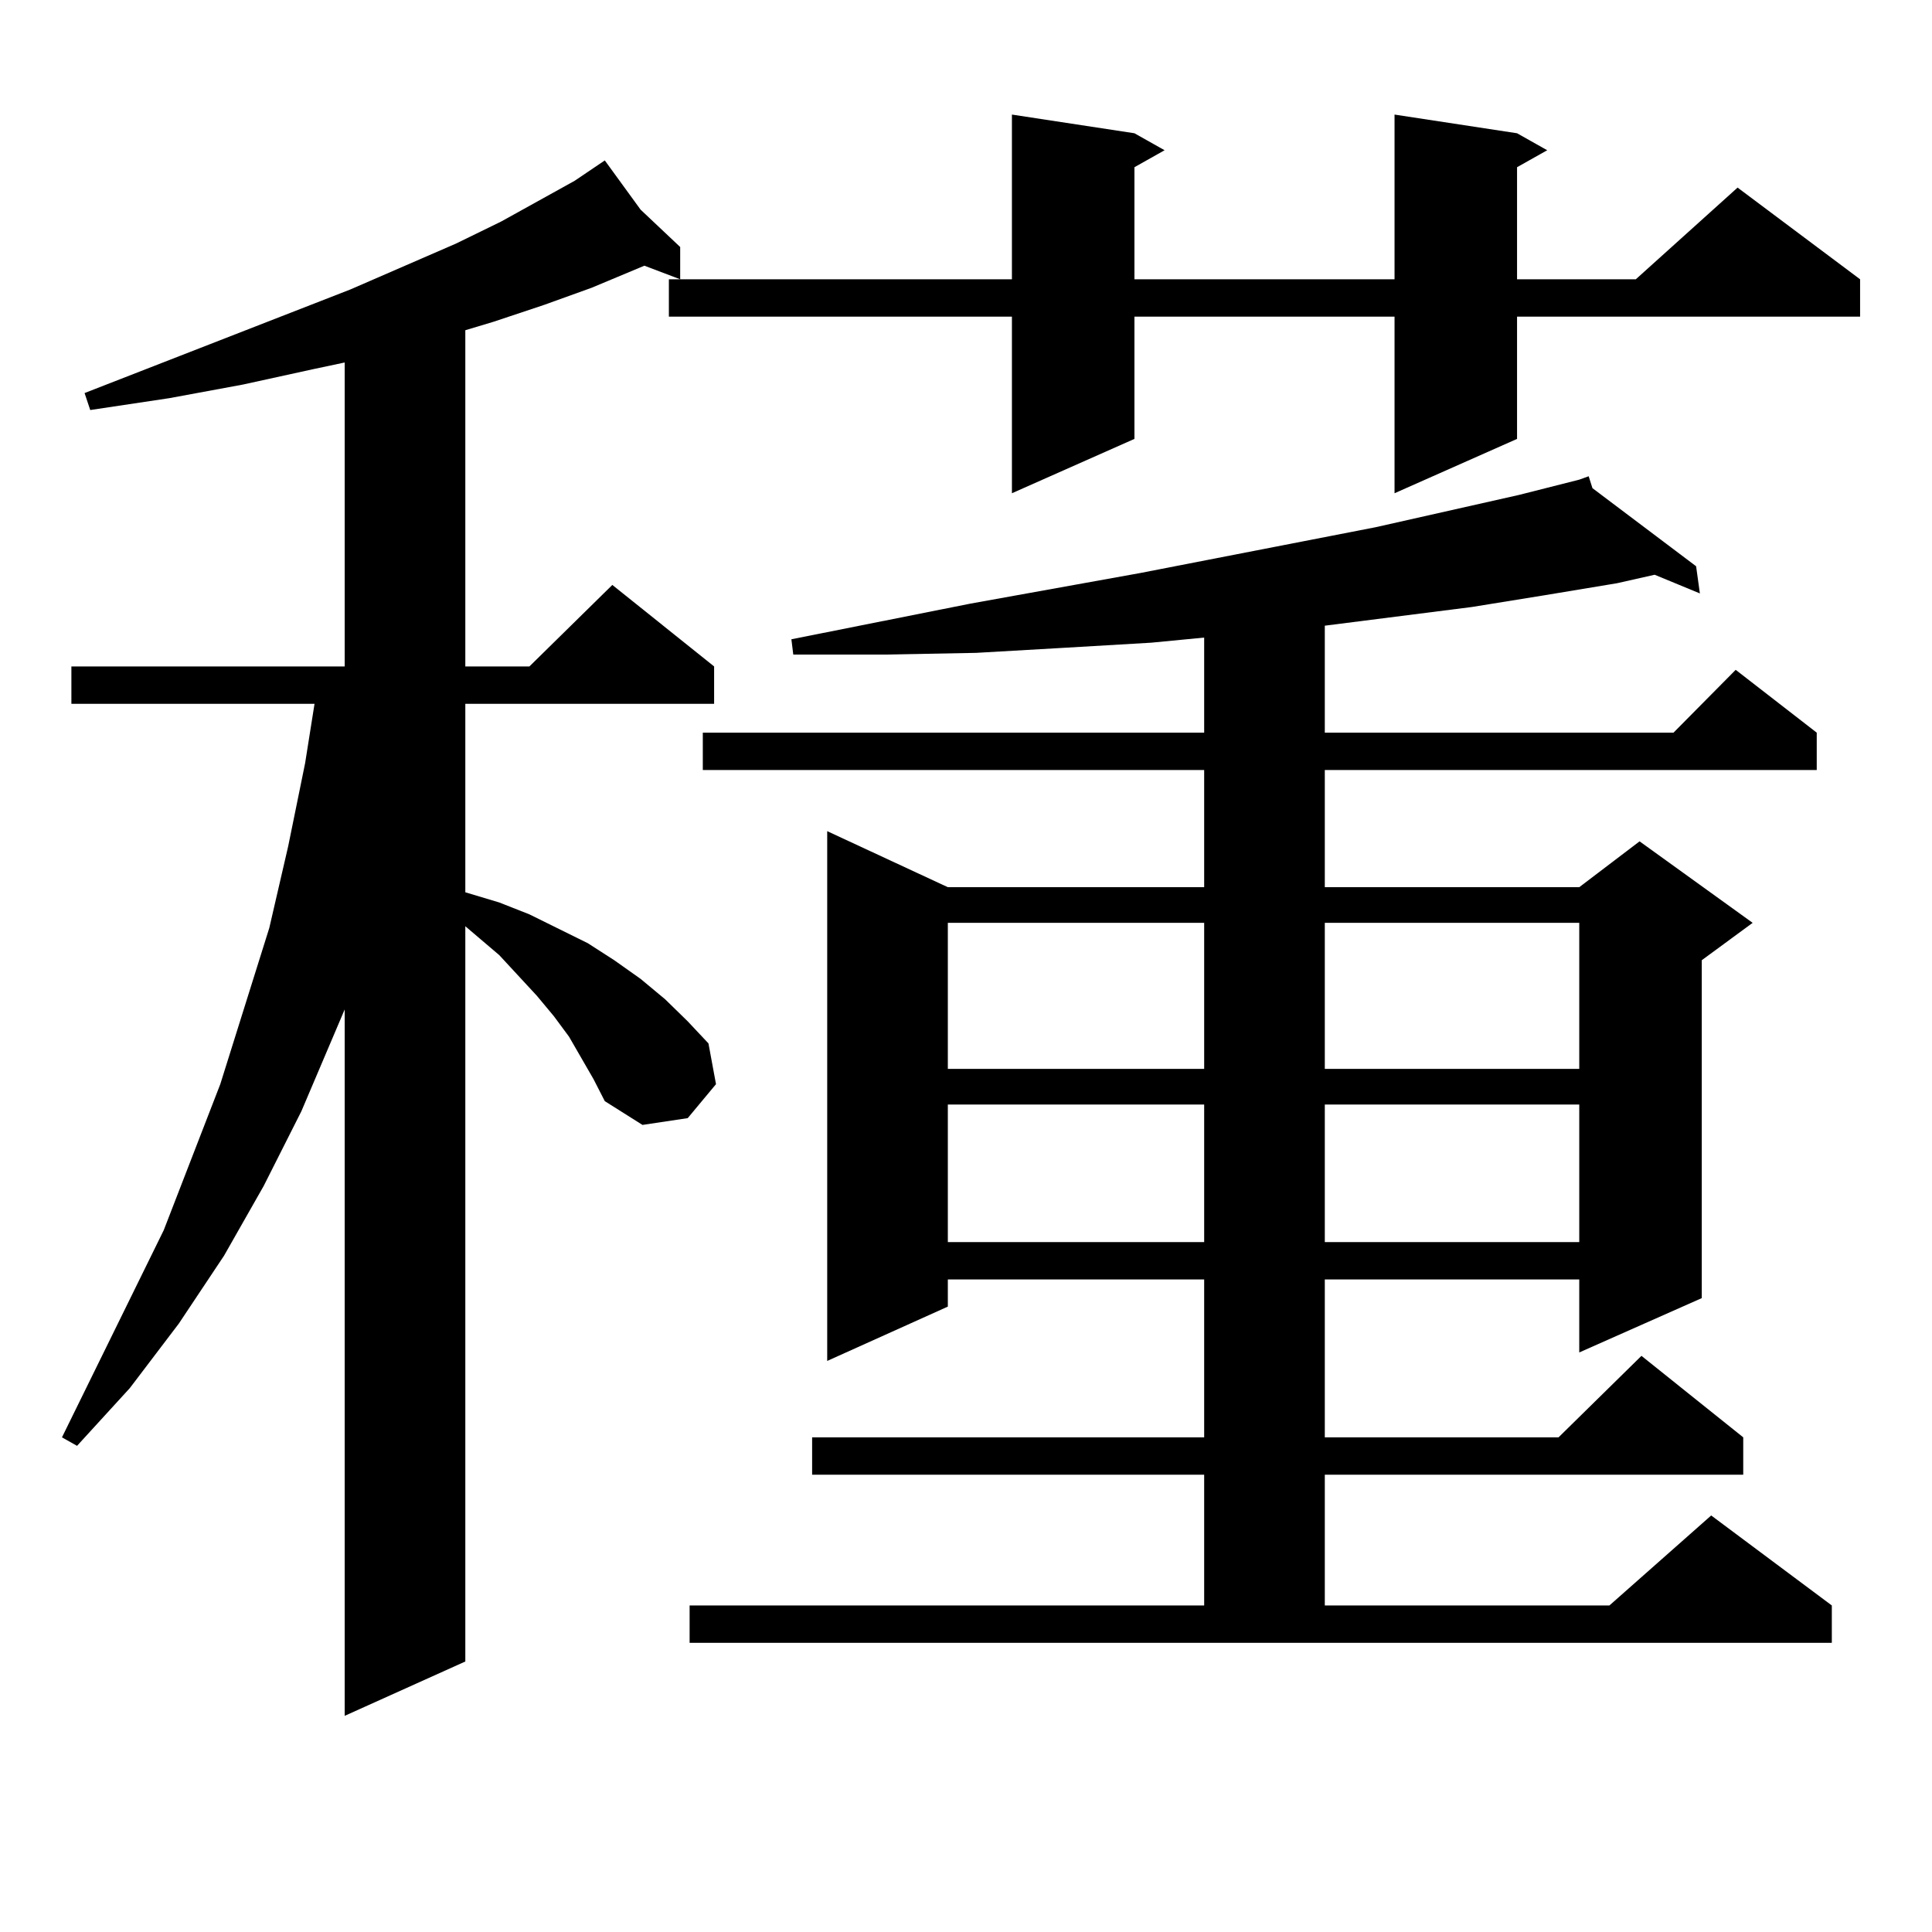 <?xml version="1.0" encoding="utf-8"?>
<!-- Generator: Adobe Illustrator 16.0.0, SVG Export Plug-In . SVG Version: 6.00 Build 0)  -->
<!DOCTYPE svg PUBLIC "-//W3C//DTD SVG 1.1//EN" "http://www.w3.org/Graphics/SVG/1.1/DTD/svg11.dtd">
<svg version="1.1" id="图层_1" xmlns="http://www.w3.org/2000/svg" xmlns:xlink="http://www.w3.org/1999/xlink" x="0px" y="0px"
	 width="1000px" height="1000px" viewBox="0 0 1000 1000" enable-background="new 0 0 1000 1000" xml:space="preserve">
<path d="M307.188,558.523l-12.683-21.973l-7.805-10.547l-8.78-10.547l-19.512-21.094l-17.561-14.941v380.566l-62.438,28.125V522.488
	l-22.438,52.734l-19.512,38.672l-20.487,36.035l-23.414,35.156l-25.365,33.398l-27.316,29.883l-7.805-4.395l52.682-107.227
	l29.268-75.586l25.365-80.859l9.756-42.188l8.78-43.066l4.878-30.762H36.95v-19.336h141.46V187.625l-16.585,3.516l-36.097,7.91
	l-38.048,7.031l-40.975,6.152l-2.927-8.789l137.558-53.613l54.633-23.73l23.414-11.426l38.048-21.094l15.609-10.547l18.536,25.488
	l20.487,19.336v16.699l-18.536-7.031l-27.316,11.426l-24.39,8.789l-26.341,8.789l-14.634,4.395v174.023h33.17l42.926-42.188
	l52.682,42.188v19.336H240.848v97.559l17.561,5.273l15.609,6.152l30.243,14.941L317.919,497l13.658,9.668l12.683,10.547
	l11.707,11.426l10.731,11.426l3.902,21.094l-14.634,17.578l-23.414,3.516l-19.512-12.305L307.188,558.523z M785.225,68.973
	l15.609,8.789l-15.609,8.789v58.008h61.462l52.682-47.461l63.413,47.461v19.336H785.225v63.281l-63.413,28.125v-91.406H587.181
	v63.281l-63.413,28.125v-91.406H346.211v-19.336h177.557V59.305l63.413,9.668l15.609,8.789l-15.609,8.789v58.008h134.631V59.305
	L785.225,68.973z M356.942,830.984h266.335v-67.676H420.355v-19.336h202.922v-81.738h-132.68v14.063l-62.438,28.125V430.203
	l62.438,29.004h132.68v-60.645H363.771v-19.336h259.506v-49.219l-27.316,2.637l-44.877,2.637l-45.853,2.637l-46.828,0.879H410.6
	l-0.976-7.91l92.681-18.457l87.803-15.82l121.948-23.73L786.2,256.18l31.219-7.91v-0.879v0.879l4.878-1.758l1.951,6.152
	l53.657,40.43l1.951,14.063l-23.414-9.668l-19.512,4.395l-37.072,6.152l-38.048,6.152l-76.096,9.668v55.371h180.483l32.194-32.52
	l41.95,32.52v19.336H685.715v60.645h131.704l31.219-23.73l58.535,42.188L880.832,497v174.902l-63.413,28.125v-37.793H685.715v81.738
	h120.973l42.926-42.188l52.682,42.188v19.336h-216.58v67.676h147.313l52.682-46.582l62.438,46.582v19.336H356.942V830.984z
	 M490.598,477.664v75.586h132.68v-75.586H490.598z M490.598,571.707v71.191h132.68v-71.191H490.598z M685.715,477.664v75.586
	h131.704v-75.586H685.715z M685.715,571.707v71.191h131.704v-71.191H685.715z"/>
</svg>
